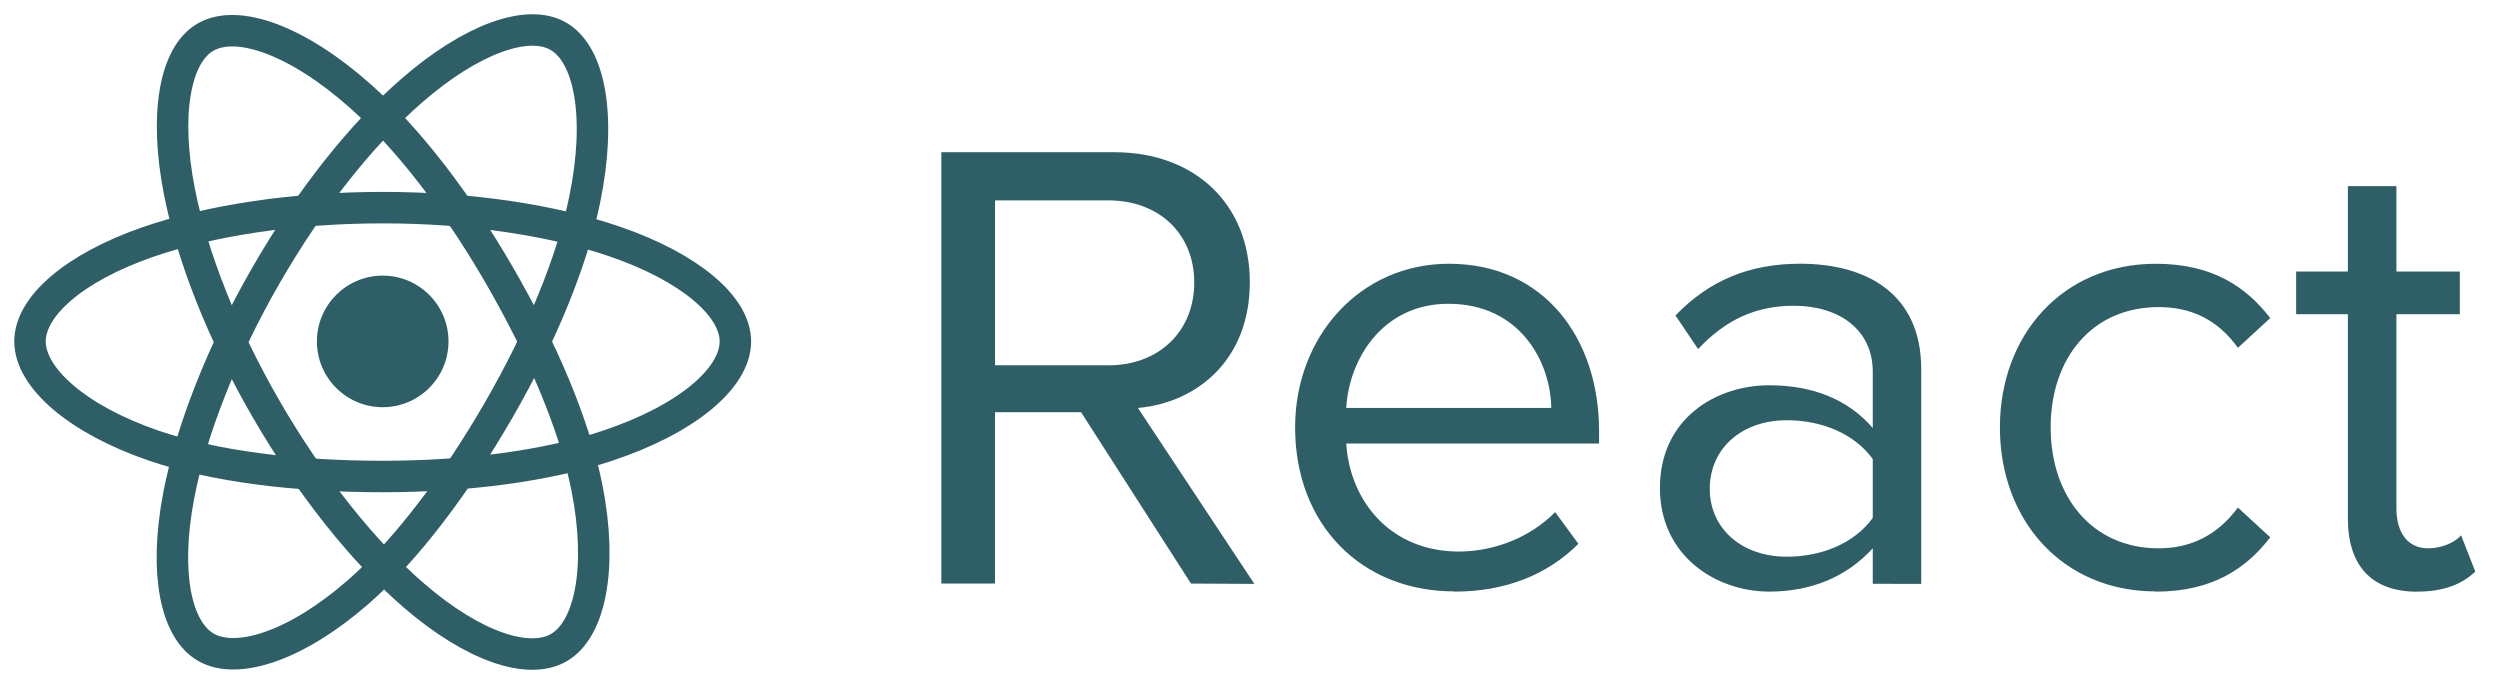 <svg width="508" height="139" viewBox="0 0 508 139" fill="none" xmlns="http://www.w3.org/2000/svg">
<path d="M77.764 82.745C85.148 82.745 91.134 76.759 91.134 69.374C91.134 61.99 85.148 56.005 77.764 56.005C70.38 56.005 64.394 61.99 64.394 69.374C64.394 76.759 70.38 82.745 77.764 82.745Z" fill="#2E5F67"/>
<path fill-rule="evenodd" clip-rule="evenodd" d="M77.764 42.191C95.716 42.191 112.392 44.767 124.966 49.096C140.115 54.311 149.43 62.217 149.43 69.375C149.43 76.835 139.558 85.234 123.29 90.624C110.99 94.699 94.805 96.826 77.764 96.826C60.293 96.826 43.749 94.829 31.311 90.579C15.575 85.2 6.096 76.693 6.096 69.375C6.096 62.275 14.99 54.43 29.927 49.222C42.547 44.822 59.638 42.191 77.764 42.191Z" stroke="#2E5F67" stroke-width="6.396"/>
<path fill-rule="evenodd" clip-rule="evenodd" d="M54.1 55.861C63.068 40.31 73.629 27.151 83.661 18.421C95.748 7.903 107.249 3.783 113.45 7.36C119.913 11.086 122.257 23.834 118.799 40.619C116.187 53.31 109.941 68.393 101.428 83.154C92.7 98.289 82.706 111.623 72.811 120.272C60.29 131.218 48.185 135.178 41.846 131.523C35.695 127.978 33.343 116.353 36.294 100.811C38.787 87.68 45.047 71.563 54.1 55.861Z" stroke="#2E5F67" stroke-width="6.396"/>
<path fill-rule="evenodd" clip-rule="evenodd" d="M54.122 83.194C45.129 67.661 39.005 51.936 36.45 38.885C33.373 23.16 35.548 11.138 41.744 7.552C48.2 3.814 60.414 8.15 73.229 19.529C82.918 28.132 92.868 41.073 101.406 55.821C110.159 70.941 116.72 86.26 119.272 99.151C122.501 115.465 119.887 127.93 113.554 131.596C107.409 135.154 96.164 131.387 84.174 121.069C74.043 112.351 63.204 98.882 54.122 83.194Z" stroke="#2E5F67" stroke-width="6.396"/>
<path fill-rule="evenodd" clip-rule="evenodd" d="M254.89 118.648L231.228 82.899C243.187 81.843 253.962 73.178 253.962 57.347C253.962 41.239 242.531 30.93 226.495 30.93H191.279V118.581H202.188V83.754H219.668L242.009 118.581L254.89 118.648ZM225.19 74.228H202.194V40.717H225.19C235.577 40.717 242.67 47.549 242.67 57.409C242.67 67.268 235.571 74.239 225.19 74.239V74.228ZM295.5 120.22C305.887 120.22 314.424 116.804 320.734 110.499L316.002 104.056C311.002 109.183 303.648 112.071 296.422 112.071C282.757 112.071 274.342 102.084 273.553 90.131H324.933V87.631C324.933 68.579 313.63 53.593 294.439 53.593C276.303 53.593 263.166 68.446 263.166 86.842C263.166 106.689 276.703 120.17 295.494 120.17L295.5 120.22ZM315.218 82.893H273.559C274.087 73.172 280.78 61.73 294.322 61.73C308.781 61.73 315.085 73.428 315.218 82.893ZM390.394 118.642V75.011C390.394 59.636 379.229 53.587 365.821 53.587C355.434 53.587 347.291 57.003 340.458 64.102L345.058 70.934C350.707 64.891 356.889 62.13 364.51 62.13C373.708 62.13 380.546 66.99 380.546 75.533V86.965C375.419 81.049 368.192 78.288 359.516 78.288C348.74 78.288 337.298 84.993 337.298 99.185C337.298 112.982 348.729 120.214 359.516 120.214C368.059 120.214 375.291 117.193 380.546 111.41V118.631L390.394 118.642ZM363.066 113.121C353.867 113.121 347.424 107.344 347.424 99.323C347.424 91.175 353.867 85.393 363.066 85.393C370.031 85.393 376.73 88.02 380.546 93.28V105.239C376.735 110.494 370.031 113.121 363.066 113.121ZM438.052 120.22C449.617 120.22 456.449 115.487 461.315 109.183L454.744 103.139C450.539 108.788 445.151 111.416 438.636 111.416C425.099 111.416 416.695 100.901 416.695 86.842C416.695 72.784 425.105 62.402 438.636 62.402C445.207 62.402 450.595 64.902 454.744 70.678L461.315 64.635C456.455 58.325 449.617 53.598 438.052 53.598C419.128 53.598 406.38 68.057 406.38 86.848C406.38 105.772 419.128 120.175 438.052 120.175V120.22ZM491.154 120.22C496.931 120.22 500.486 118.509 502.985 116.148L500.097 108.788C498.781 110.233 496.209 111.416 493.393 111.416C489.06 111.416 486.949 108 486.949 103.267V63.841H499.836V55.17H486.949V37.823H477.09V55.17H466.575V63.846H477.09V105.378C477.09 114.843 481.822 120.231 491.154 120.231V120.22Z" fill="#2E5F67"/>
</svg>
